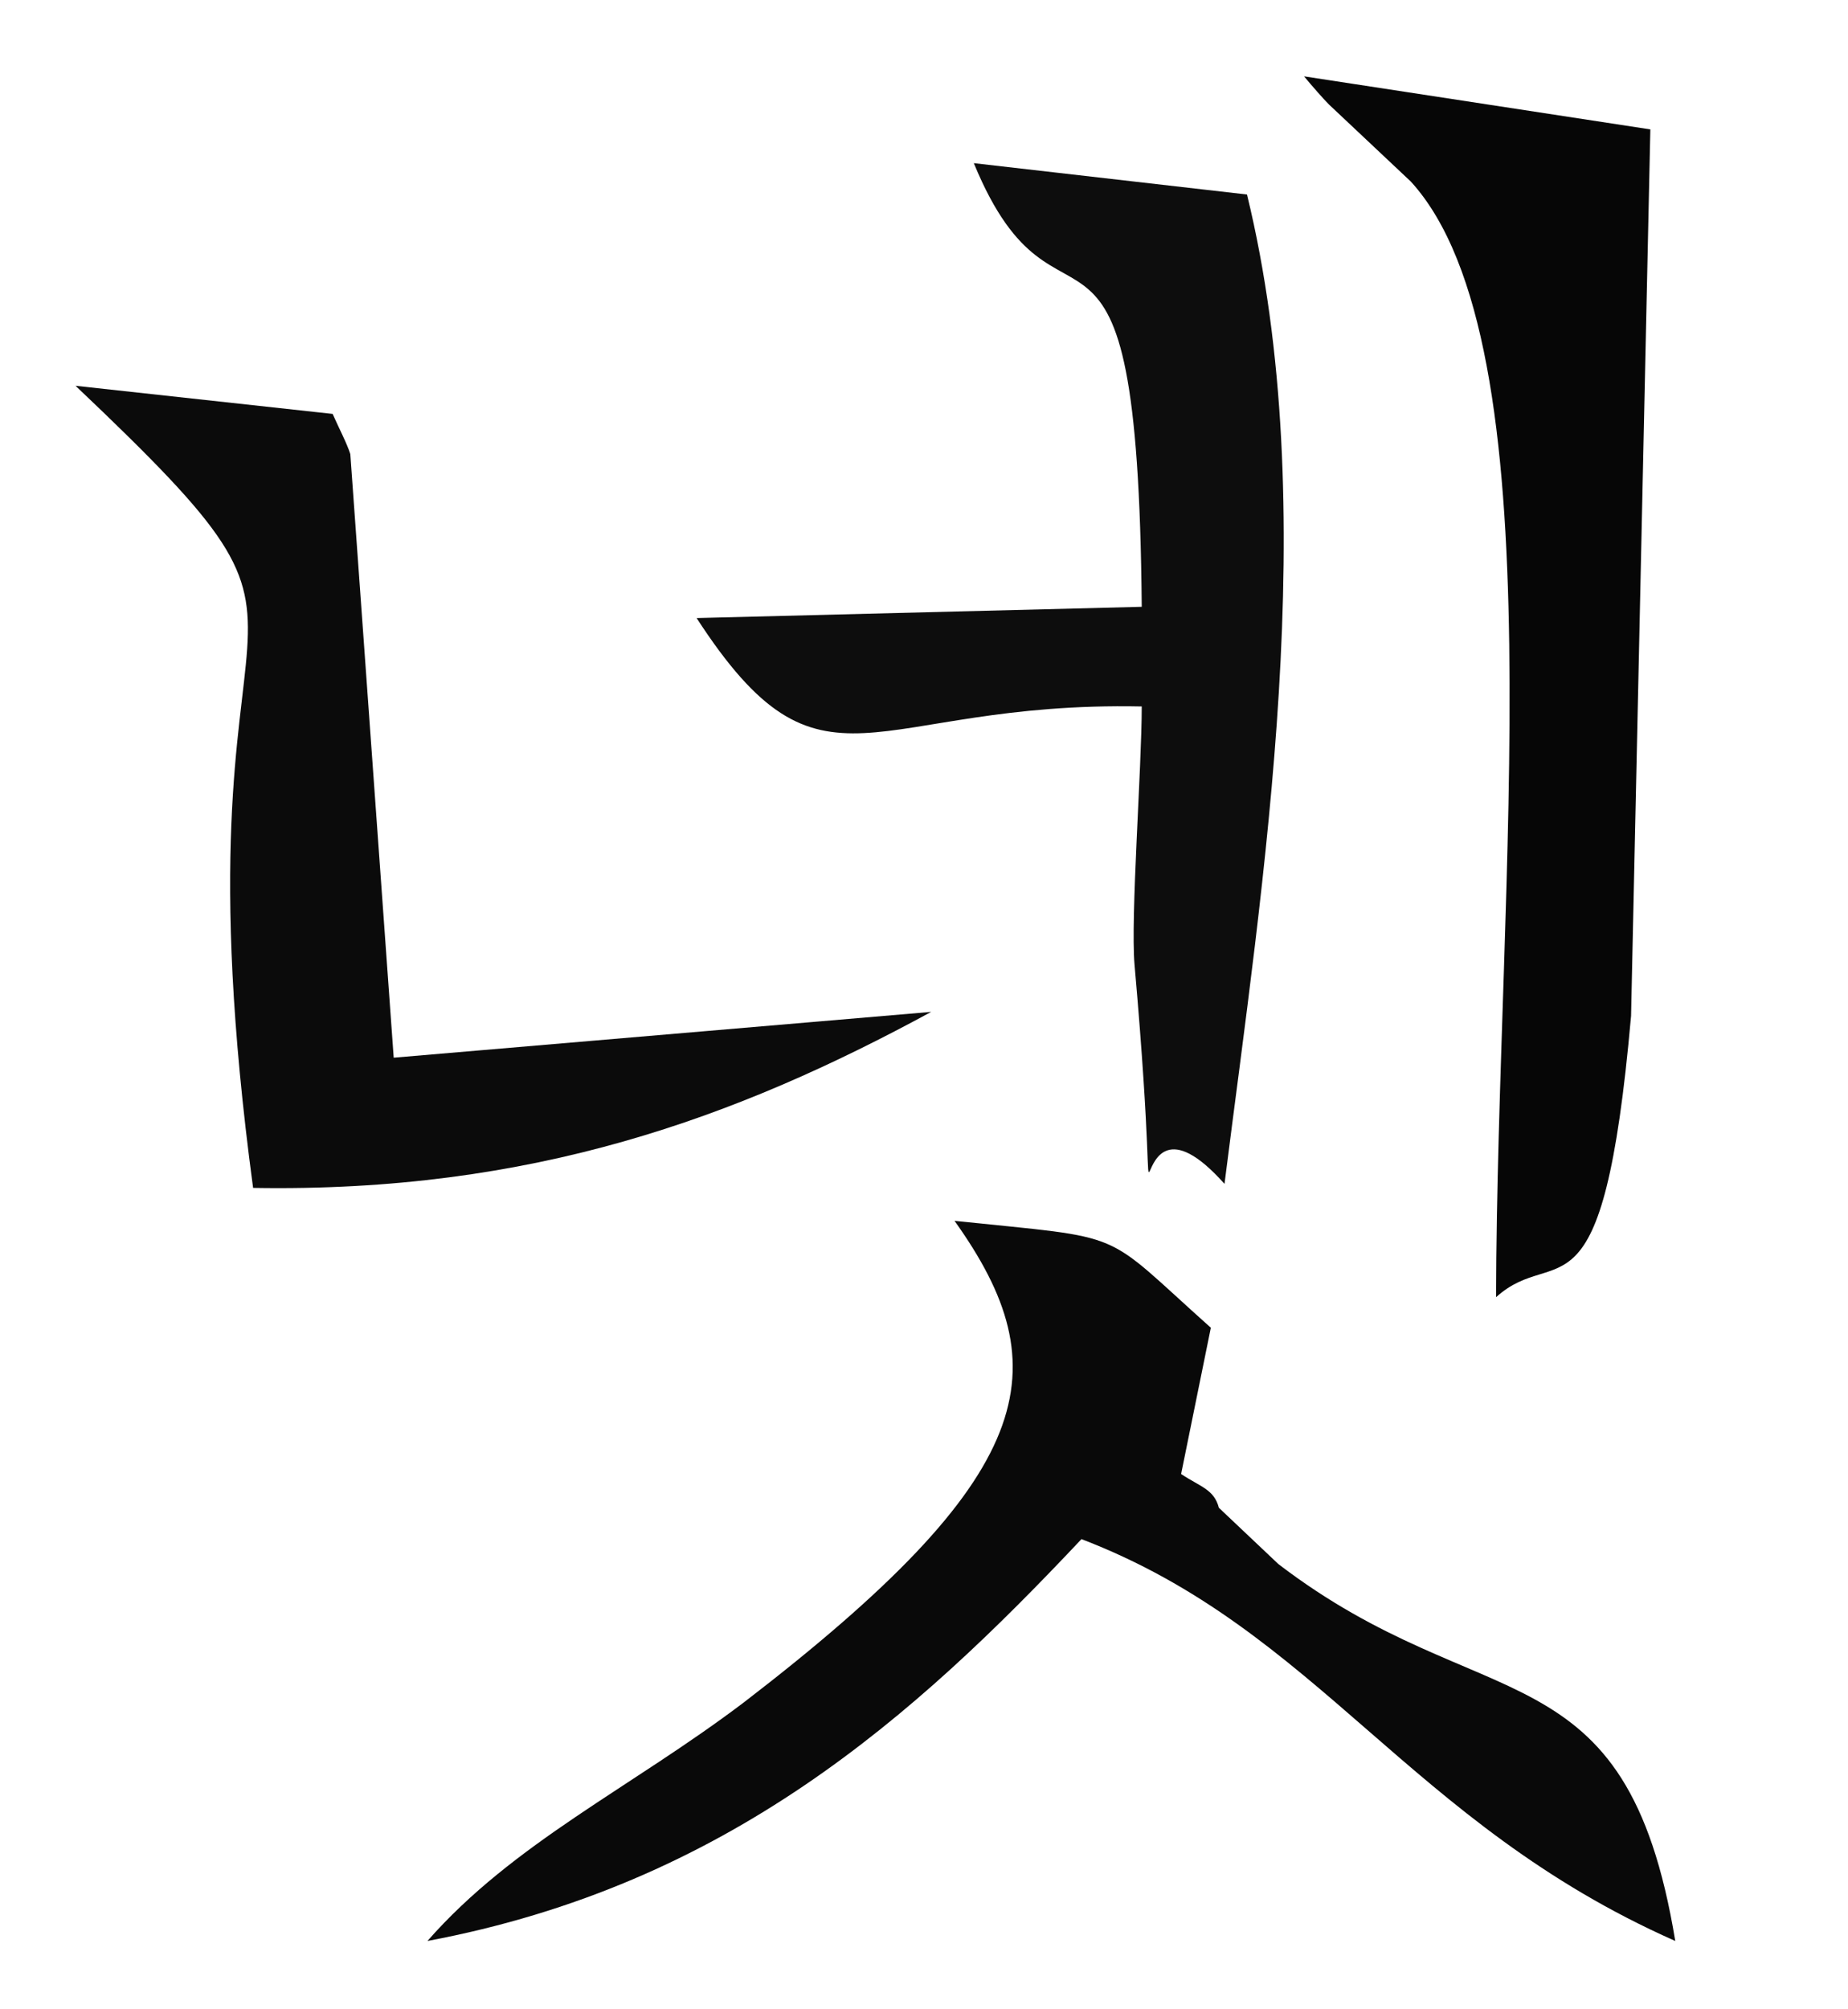 <?xml version="1.0" encoding="UTF-8"?>
<!DOCTYPE svg PUBLIC "-//W3C//DTD SVG 1.1//EN" "http://www.w3.org/Graphics/SVG/1.1/DTD/svg11.dtd">
<!-- Creator: CorelDRAW X7 -->
<svg xmlns="http://www.w3.org/2000/svg" xml:space="preserve" width="23mm" height="25mm" version="1.1" shape-rendering="geometricPrecision" text-rendering="geometricPrecision" image-rendering="optimizeQuality" fill-rule="evenodd" clip-rule="evenodd"
viewBox="0 0 2300 2500"
 xmlns:xlink="http://www.w3.org/1999/xlink">
 <g id="Capa_x0020_1">
  <g id="_652746059648">
   <path fill="#090909" d="M1188 1519c132,185 105,317 -262,599 -140,106 -287,175 -394,297 373,-70 606,-279 814,-500 295,113 407,353 739,500 -61,-371 -238,-273 -494,-469l-74 -70c-6,-23 -23,-26 -47,-42l37 -182c-139,-124 -99,-110 -319,-133z"/>
   <path fill="#0D0D0D" d="M1421 755l-554 14c157,242 214,103 554,110 0,76 -14,262 -9,321 42,477 -28,116 112,273 48,-380 123,-841 28,-1231l-340 -39c107,260 204,-25 209,552z"/>
   <path fill="#060606" d="M1623 95c10,12 24,28 31,35l102 96c184,202 107,871 106,1388 76,-69 133,46 168,-350l24 -1103 -431 -66z"/>
   <path fill="#0B0B0B" d="M315 1478c347,6 601,-87 844,-219l-669 57 -54 -751c-4,-13 -15,-34 -22,-50l-320 -35c386,366 110,174 221,998z"/>
  </g>
 </g>
</svg>
